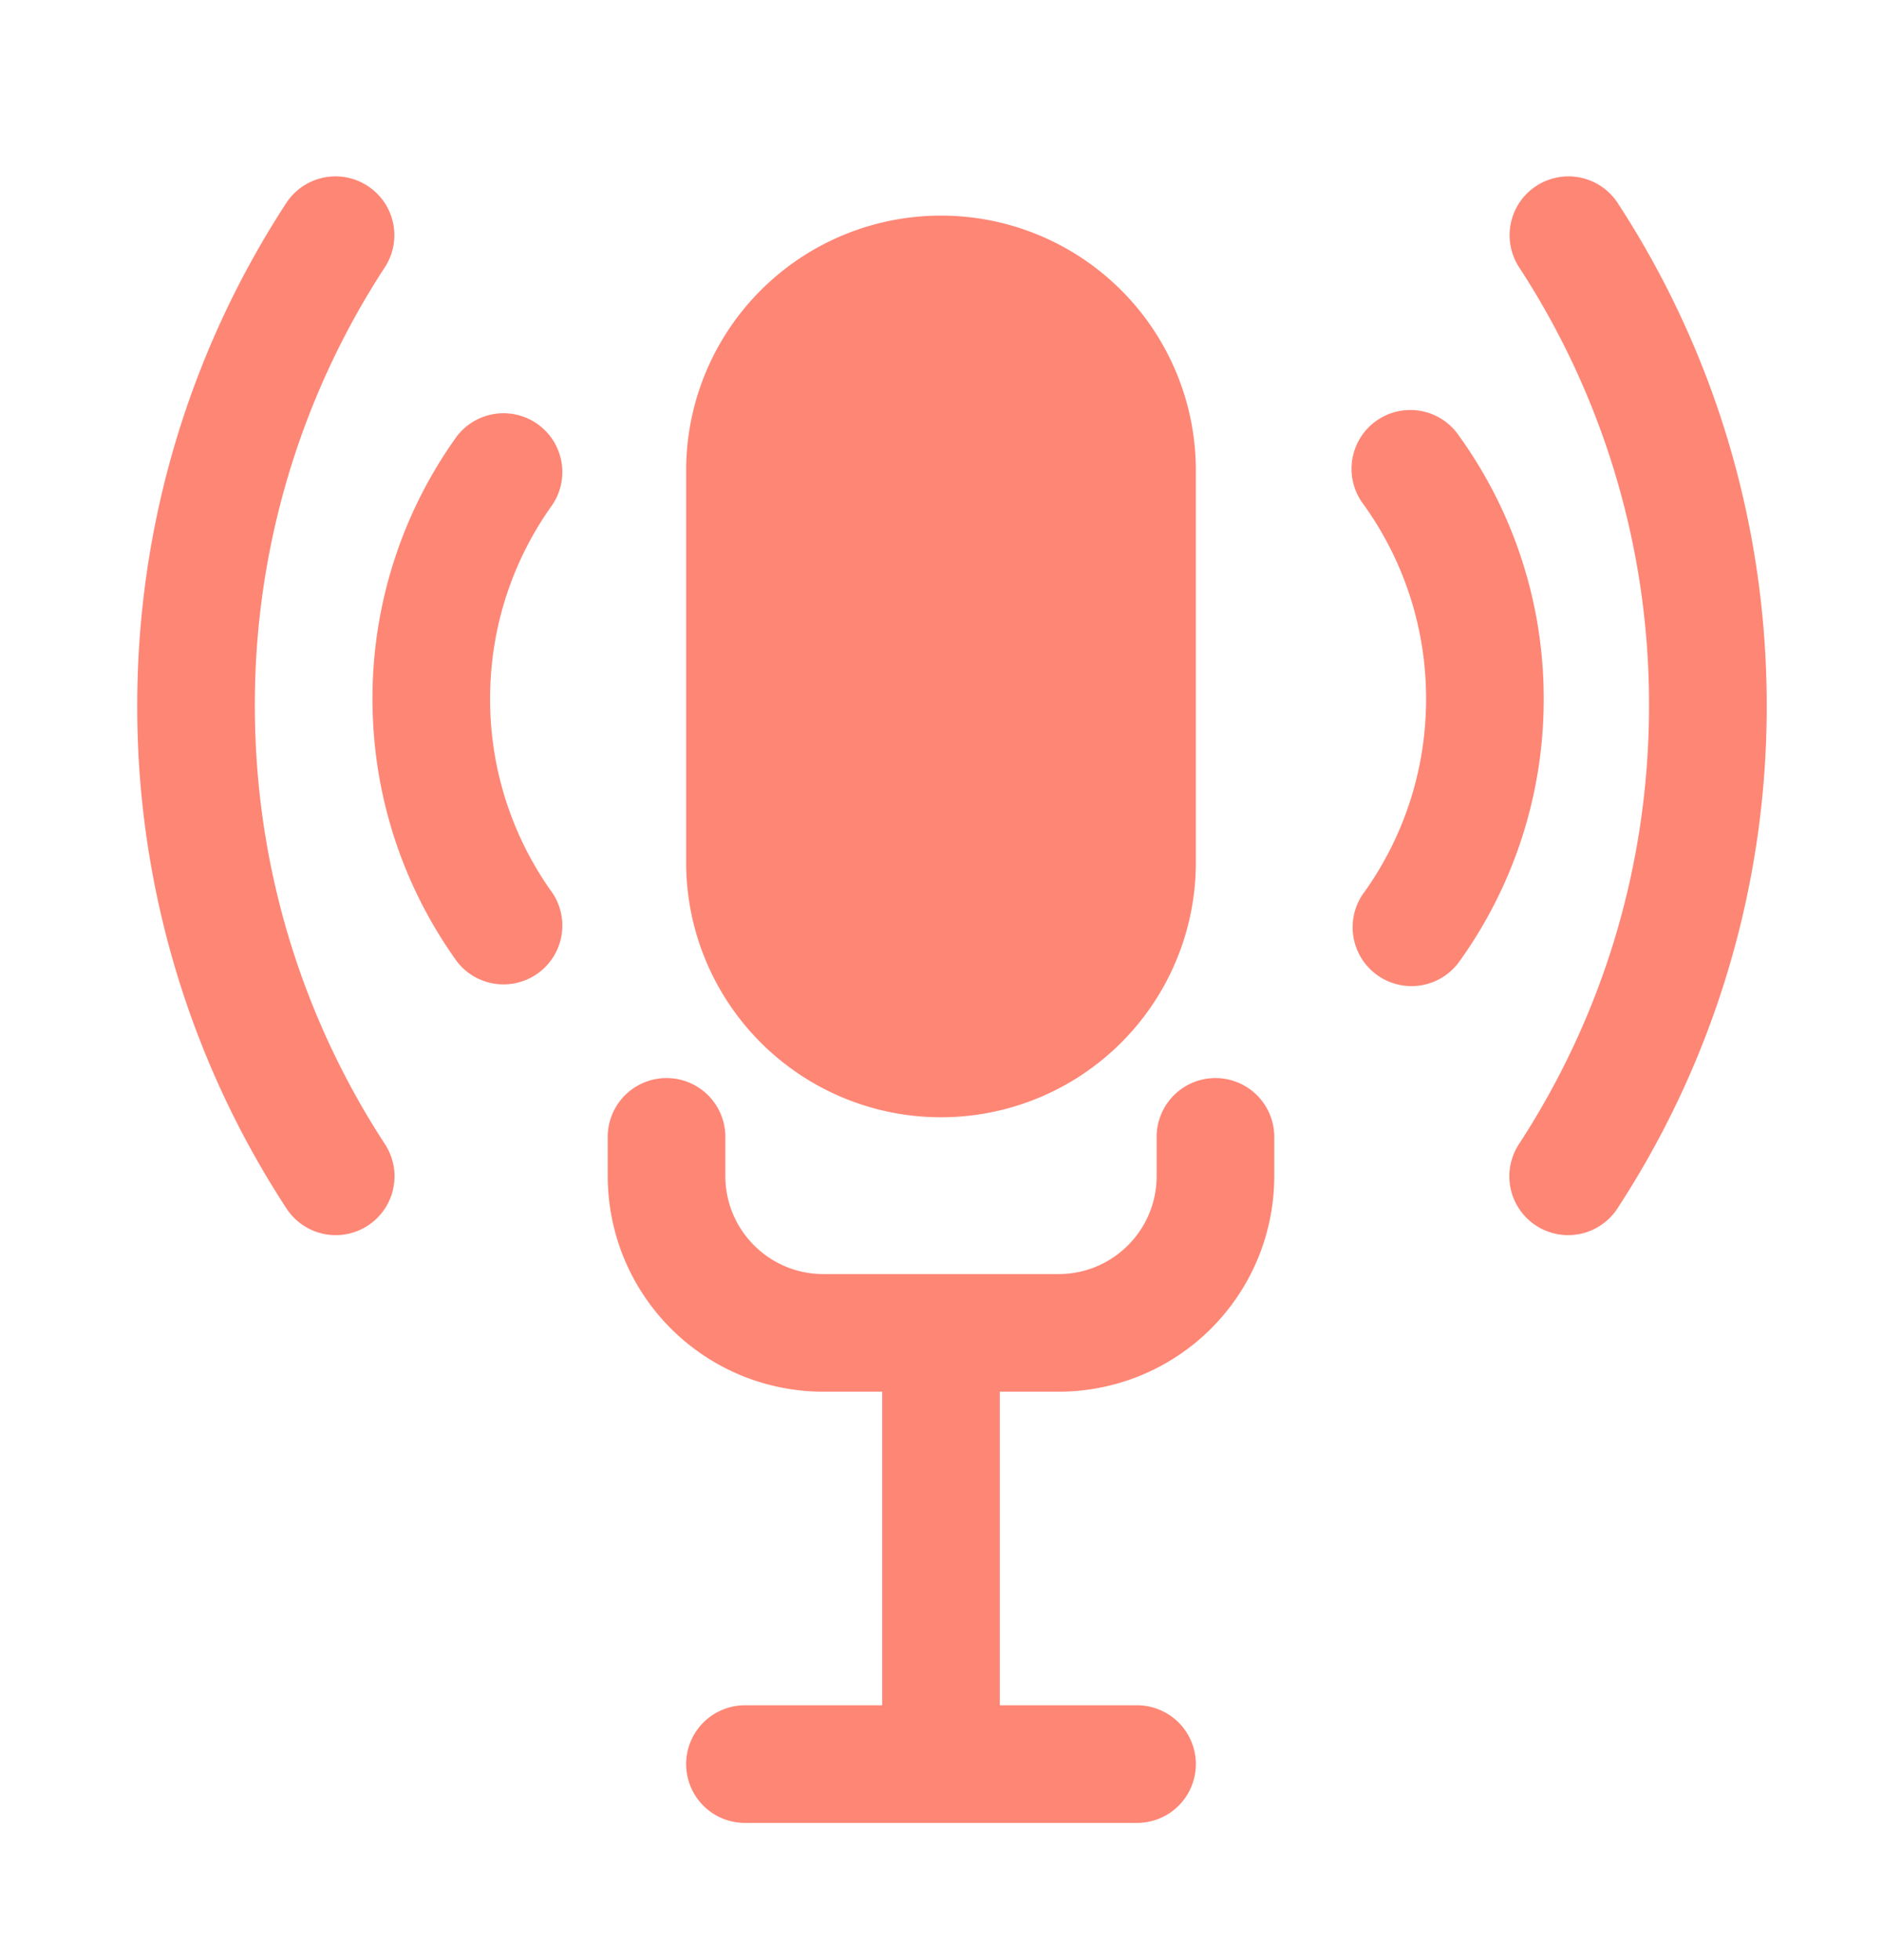 <svg xmlns="http://www.w3.org/2000/svg" width="24" height="25" fill="none"><path fill="#FE8675" d="M19.372 14.59a.75.75 0 1 0 1.256.82A11.699 11.699 0 0 0 22.53 9c0-2.363-.698-4.566-1.9-6.41a.75.75 0 0 0-1.257.82A10.198 10.198 0 0 1 21.029 9c0 2.064-.61 3.983-1.657 5.59zM4.689 2.372a.75.75 0 0 1 .218 1.038A10.199 10.199 0 0 0 3.25 9c0 2.064.61 3.983 1.657 5.59a.75.75 0 1 1-1.256.82A11.698 11.698 0 0 1 1.75 9c0-2.363.699-4.566 1.9-6.41a.75.75 0 0 1 1.039-.218z"/><path fill="#FE8675" d="M7.045 6.437a.75.75 0 0 0-1.218-.874 5.727 5.727 0 0 0-1.077 3.35c0 1.249.4 2.407 1.077 3.35a.75.75 0 0 0 1.218-.874 4.227 4.227 0 0 1-.795-2.476c0-.925.295-1.779.795-2.476zm10.345 4.952a.75.75 0 0 0 1.22.875 5.727 5.727 0 0 0 1.076-3.35 5.727 5.727 0 0 0-1.077-3.351.75.75 0 1 0-1.218.874c.5.698.795 1.551.795 2.476s-.295 1.779-.795 2.476zM12 2.75A3.25 3.25 0 0 0 8.75 6v5a3.25 3.25 0 0 0 6.5 0V6A3.25 3.25 0 0 0 12 2.75z"/><path fill="#FE8675" d="M9.25 14.5a.75.75 0 0 0-1.5 0v.5a2.75 2.75 0 0 0 2.75 2.75h.75v4H9.5a.75.75 0 0 0 0 1.5h5a.75.75 0 0 0 0-1.5h-1.75v-4h.75A2.75 2.75 0 0 0 16.25 15v-.5a.75.75 0 0 0-1.5 0v.5c0 .69-.56 1.25-1.25 1.25h-3c-.69 0-1.25-.56-1.25-1.25v-.5z"/></svg>